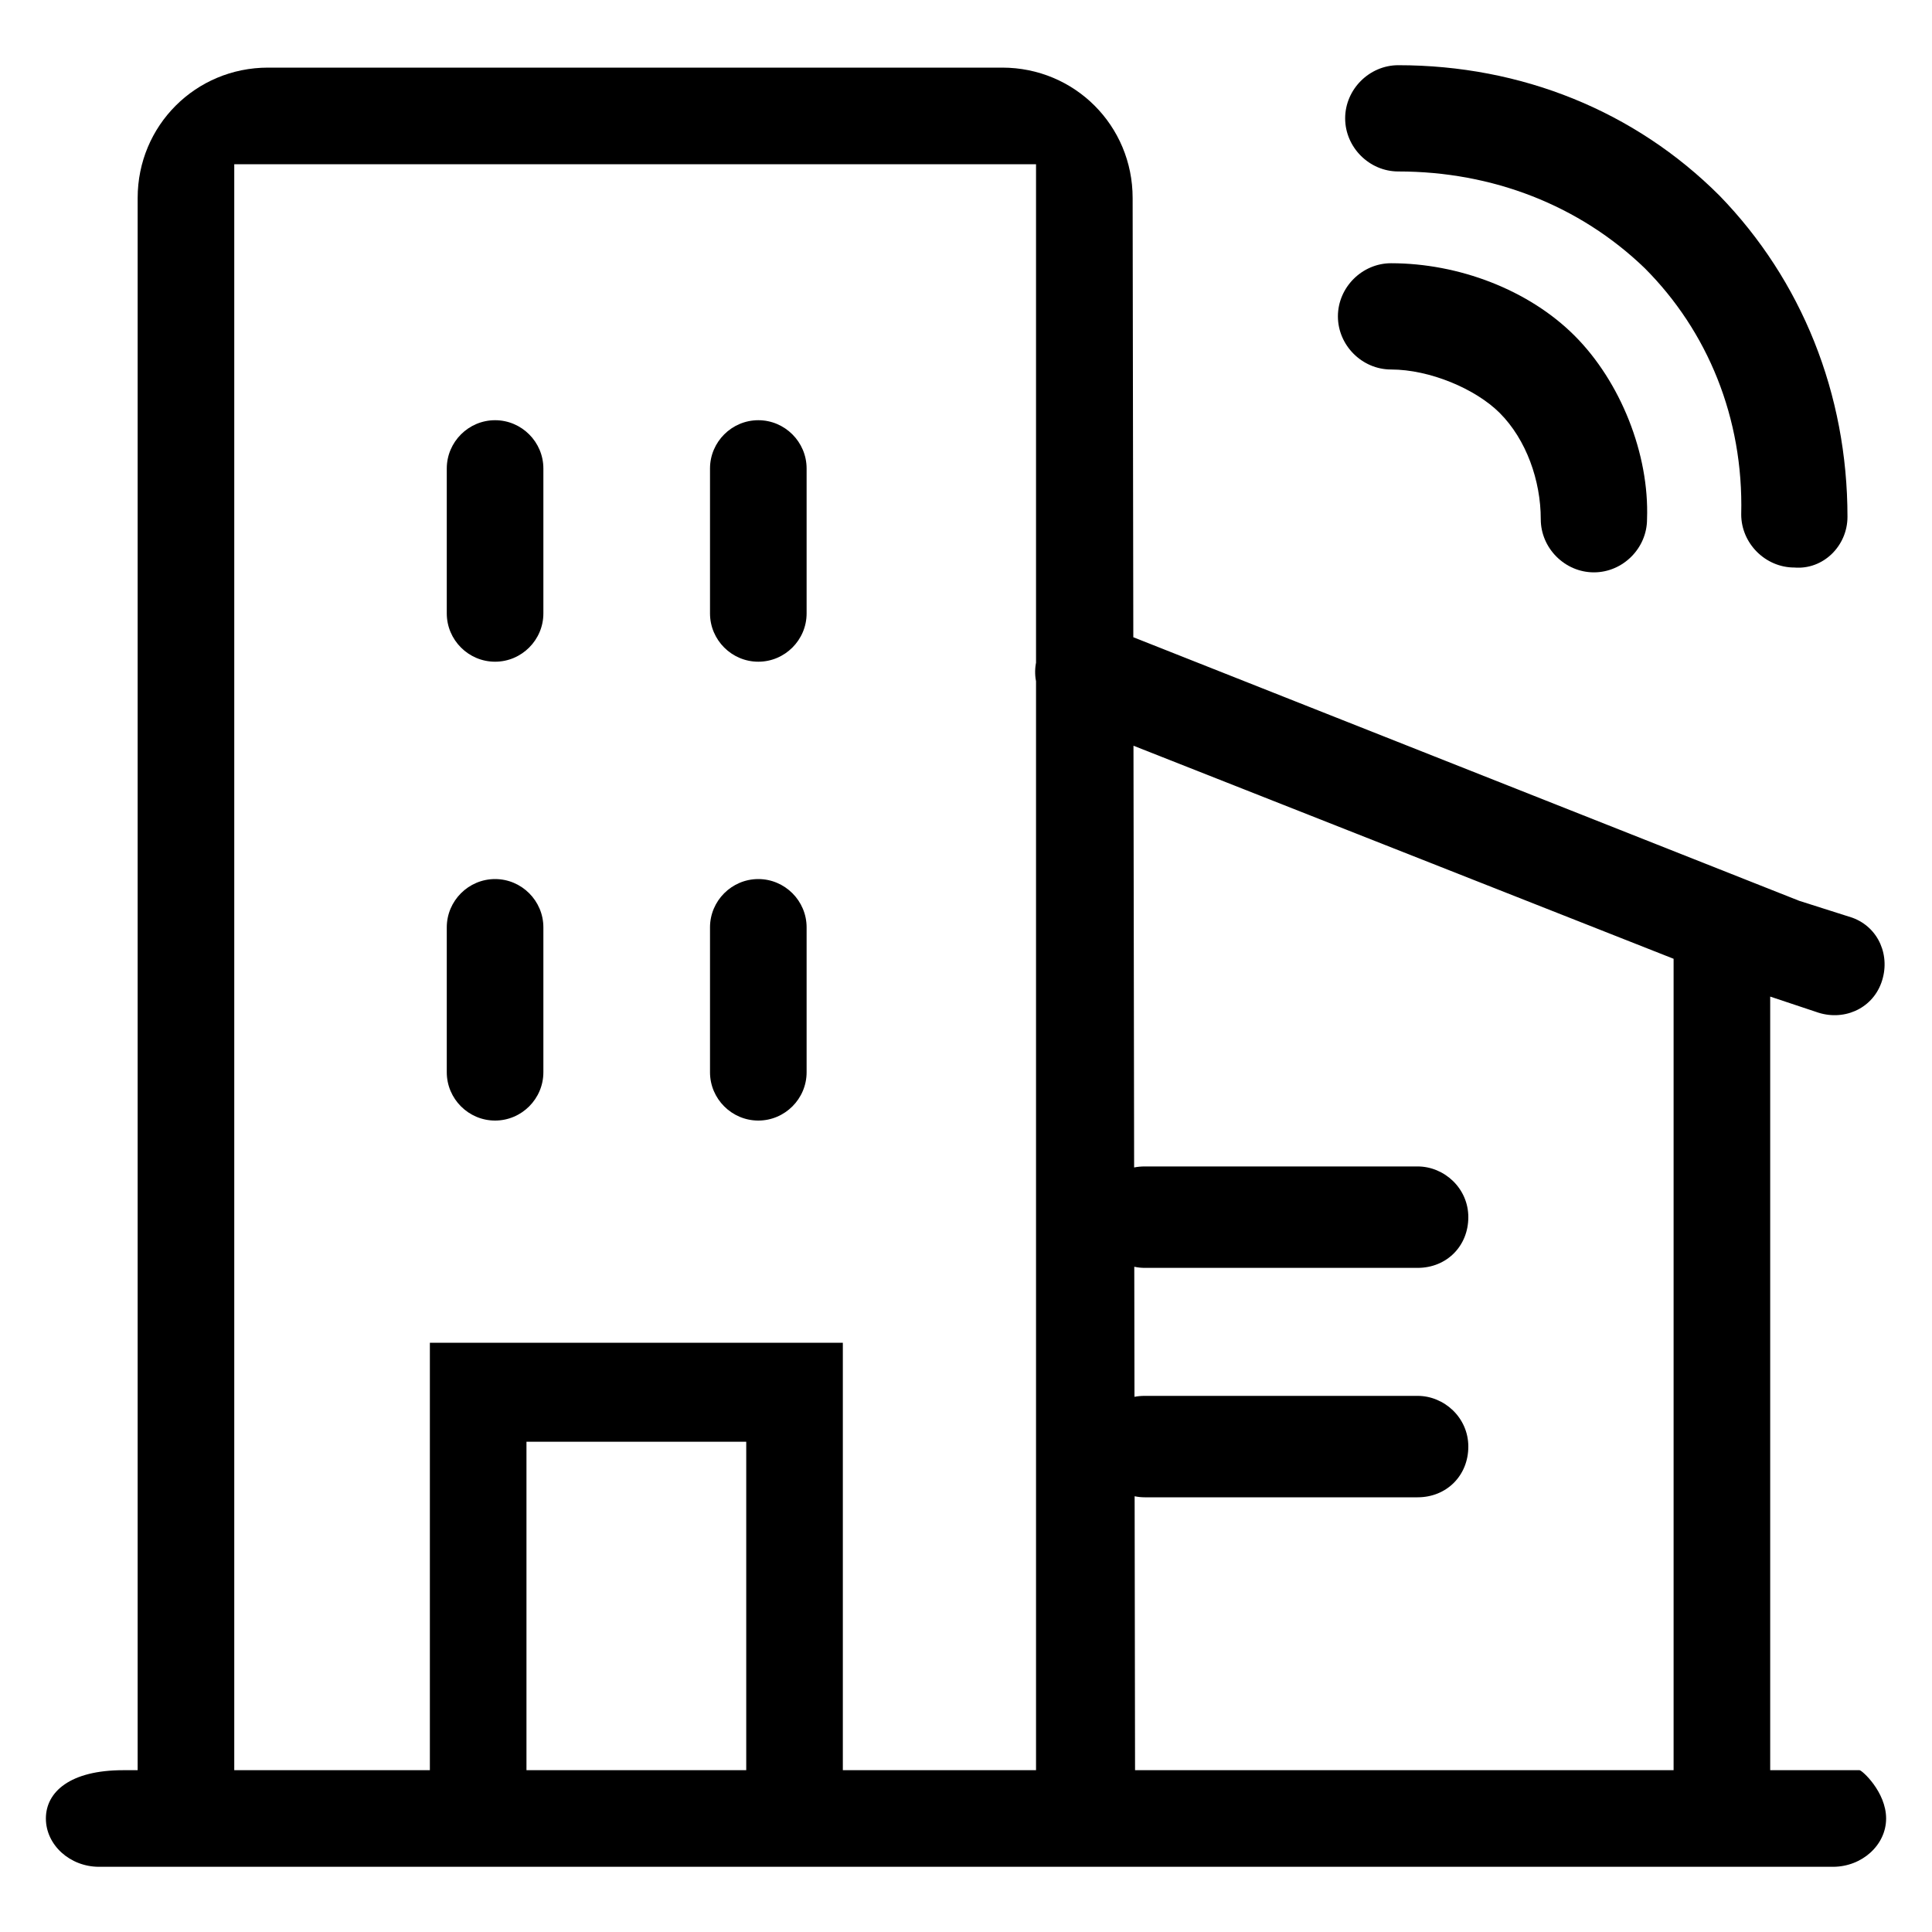 <?xml version="1.0" encoding="utf-8"?>
<!-- Generator: Adobe Illustrator 24.3.0, SVG Export Plug-In . SVG Version: 6.00 Build 0)  -->
<svg version="1.1" id="图层_1" xmlns="http://www.w3.org/2000/svg" xmlns:xlink="http://www.w3.org/1999/xlink" x="0px" y="0px"
	 viewBox="0 0 80 80" style="enable-background:new 0 0 80 80;" xml:space="preserve">
<path d="M9.7,73.3h-4V8.2c0-3,2.4-5.4,5.4-5.4h30.4c3,0,5.4,2.4,5.4,5.4L47,73.3h-4.1l0-66.5H9.7V73.3z M69.3,38h4v35.3h-4V38z
	 M4.1,77.3c-1.2,0-2.2-0.9-2.2-2s1-2,3.2-2H77c0.1,0,1.1,0.9,1.1,2s-1,2-2.2,2H4.1z M76.7,38c1.1,0.4,1.6,1.6,1.2,2.7
	c-0.4,1.1-1.6,1.6-2.7,1.2l-2.1-0.7L44.2,29.8c-1.1-0.4-1.6-1.7-1.2-2.7c0.4-1.1,1.6-1.6,2.7-1.2l28.8,11.4L76.7,38z M58.7,48.3
	c1.1,0,2.1,0.9,2.1,2.1s-0.9,2.1-2.1,2.1H47.4c-1.1,0-2.1-0.9-2.1-2.1s0.9-2.1,2.1-2.1H58.7z M58.7,57.8c1.1,0,2.1,0.9,2.1,2.1
	S59.9,62,58.7,62H47.4c-1.1,0-2.1-0.9-2.1-2.1s0.9-2.1,2.1-2.1H58.7z M22.5,44.4c0,1.1-0.9,2-2,2s-2-0.9-2-2v-6c0-1.1,0.9-2,2-2
	s2,0.9,2,2V44.4z M22.5,25.4c0,1.1-0.9,2-2,2s-2-0.9-2-2v-6c0-1.1,0.9-2,2-2s2,0.9,2,2V25.4z M33.4,25.4c0,1.1-0.9,2-2,2
	c-1.1,0-2-0.9-2-2v-6c0-1.1,0.9-2,2-2c1.1,0,2,0.9,2,2V25.4z M33.4,44.4c0,1.1-0.9,2-2,2c-1.1,0-2-0.9-2-2v-6c0-1.1,0.9-2,2-2
	c1.1,0,2,0.9,2,2V44.4z M21.8,73.8h-4V55.6h17.1v18.1h-4v-14h-9.1V73.8z"/>
<path d="M65.2,13.9c-1.9-1.9-4.8-3-7.6-3h0c-1.2,0-2.2,1-2.2,2.2v0c0,1.2,1,2.2,2.2,2.2h0c1.6,0,3.5,0.8,4.5,1.8
	c1.1,1.1,1.7,2.8,1.7,4.4v0c0,1.2,1,2.2,2.2,2.2h0c1.2,0,2.2-1,2.2-2.2v0C68.3,18.8,67.1,15.8,65.2,13.9z"/>
<path d="M76.5,21.4c0-5.1-1.9-9.8-5.3-13.3C67.7,4.6,63,2.7,57.9,2.7l0,0c-1.2,0-2.2,1-2.2,2.2v0c0,1.2,1,2.2,2.2,2.2l0,0
	c3.9,0,7.5,1.4,10.2,4c2.6,2.6,4.1,6.2,4,10.2v0c0,1.2,1,2.2,2.2,2.2l0,0C75.5,23.6,76.5,22.6,76.5,21.4L76.5,21.4z"/>
</svg>
